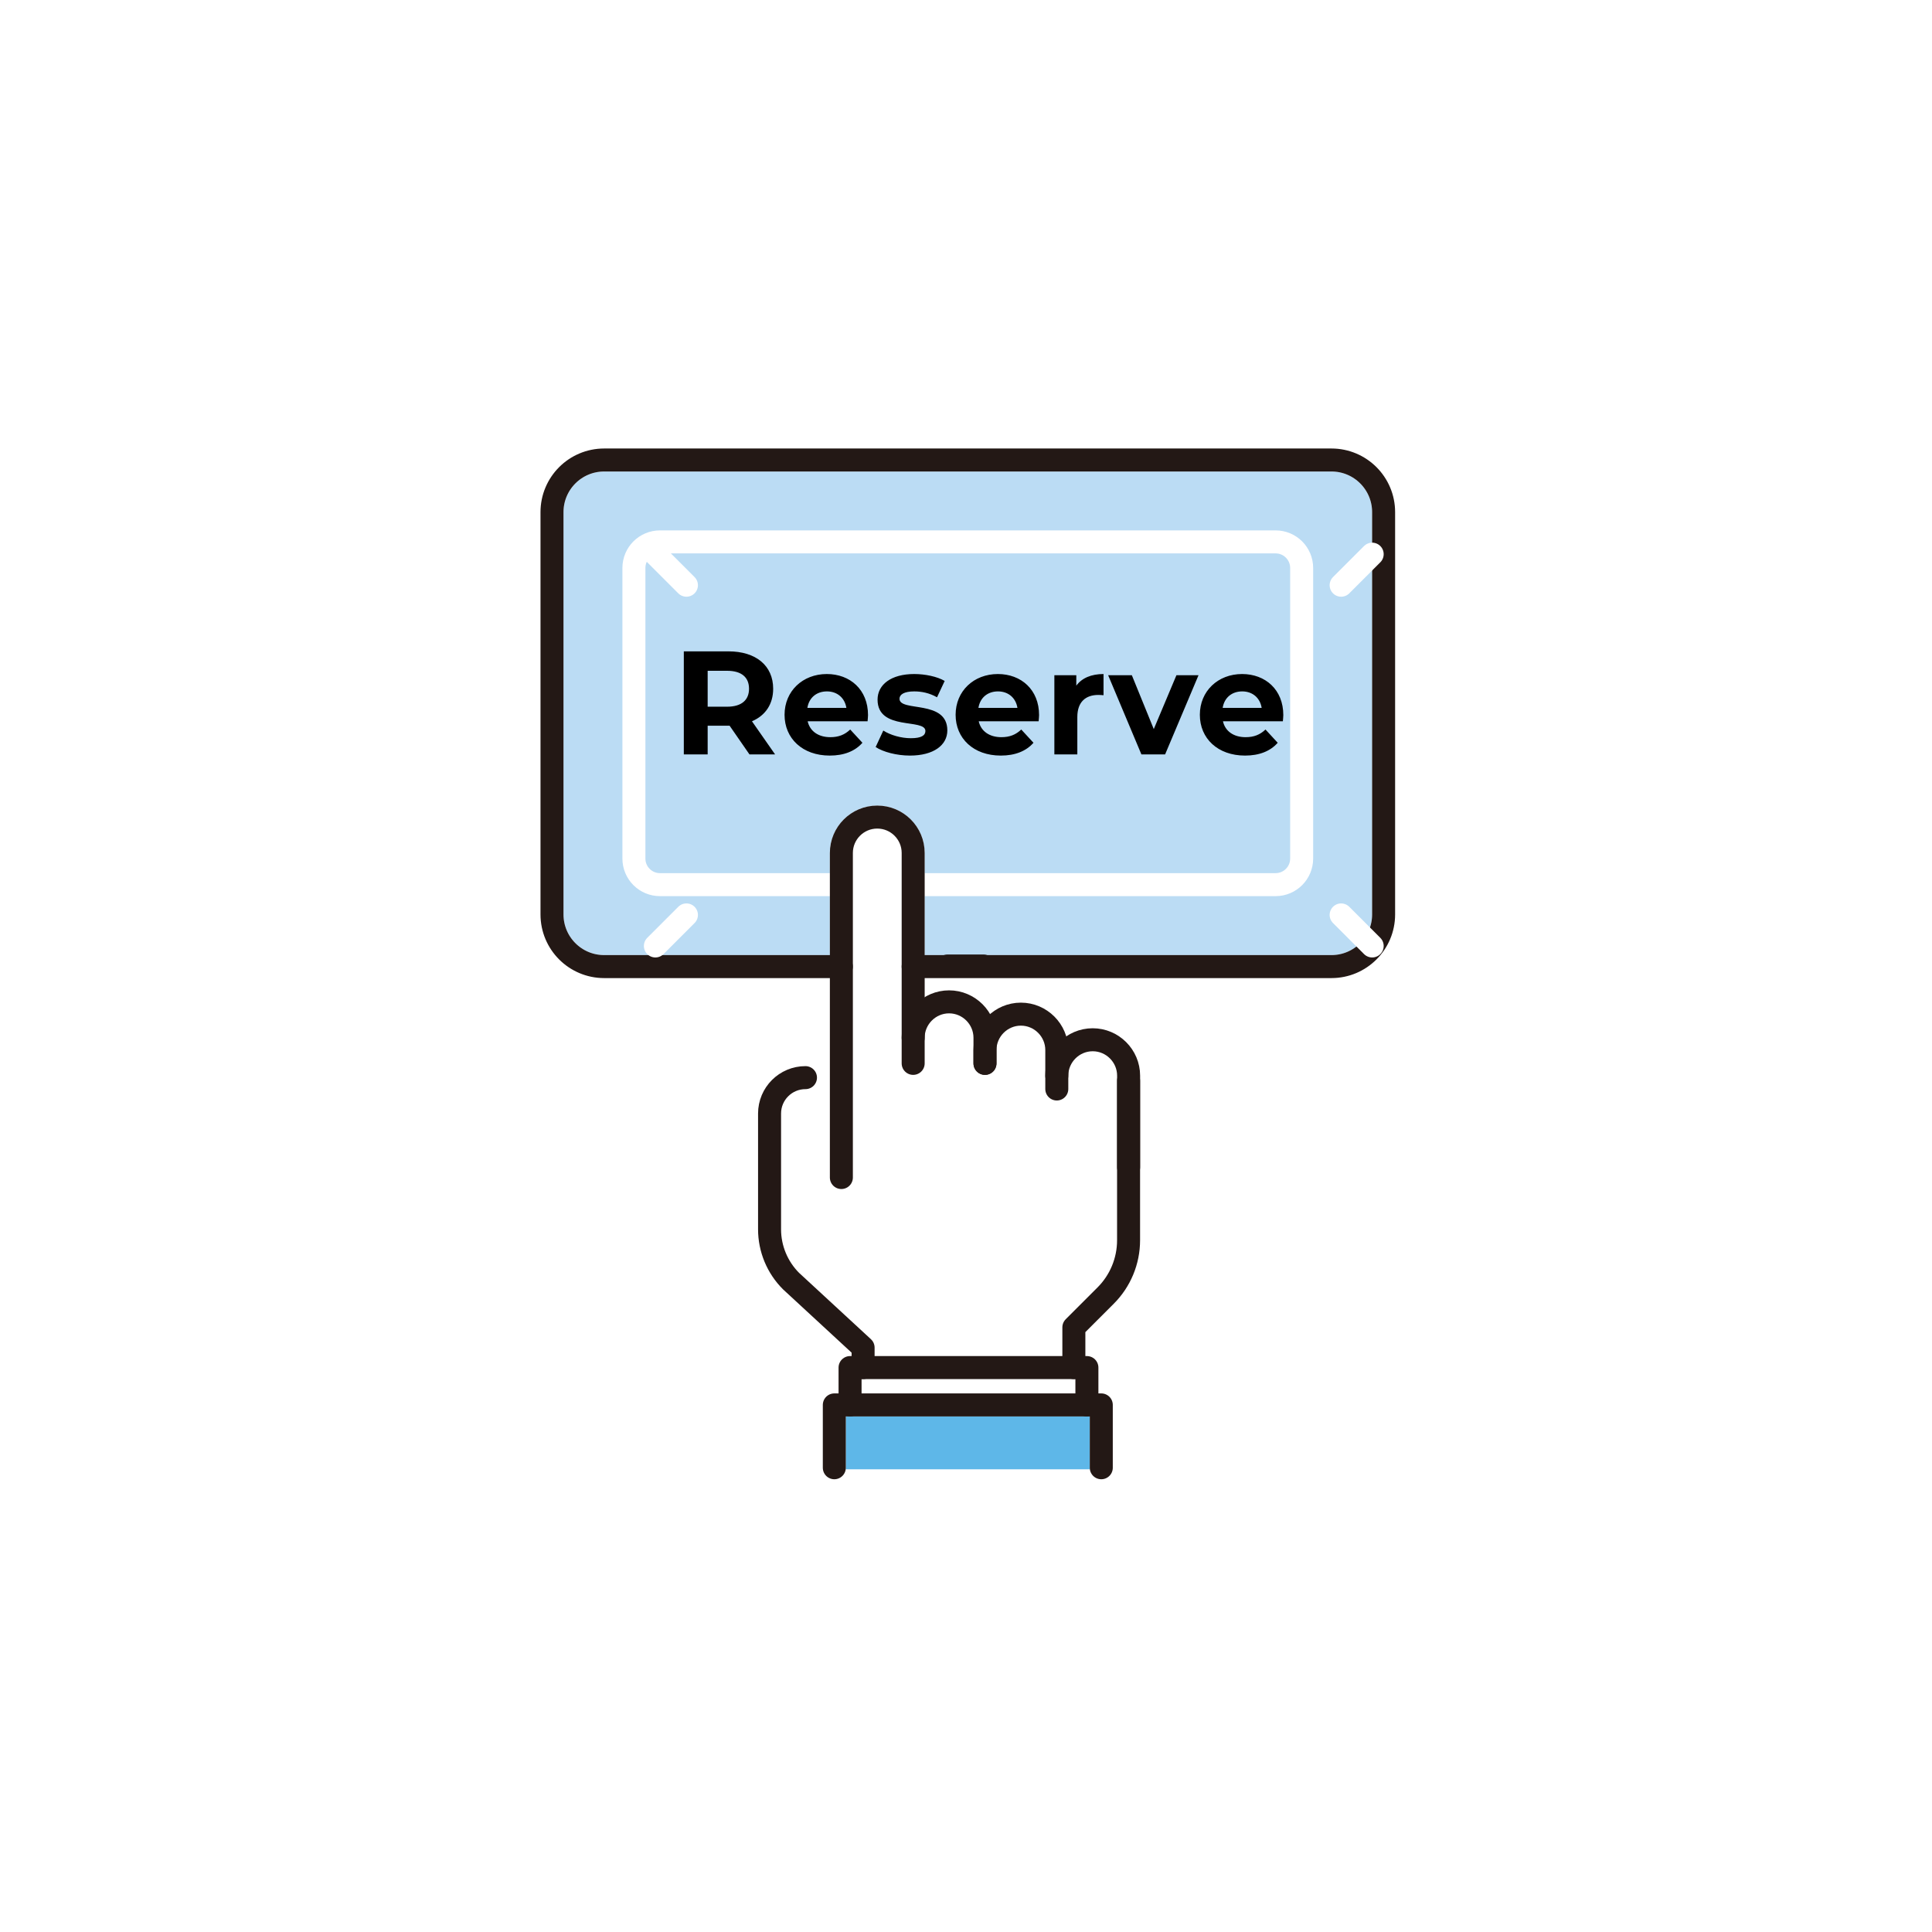 <svg width="210" height="210" viewBox="0 0 210 210" fill="none" xmlns="http://www.w3.org/2000/svg">
<rect width="210" height="210" fill="white"/>
<path d="M118.455 153.957H91.938V159.706H118.455V153.957Z" fill="#5EB7E8"/>
<path d="M116.891 149.899H93.647V151.457H116.891V149.899Z" fill="white"/>
<path d="M103.16 110.147C104.623 110.147 105.813 111.337 105.813 112.8V115.584C105.813 116.275 106.373 116.834 107.063 116.834C107.754 116.834 108.313 116.275 108.313 115.584V114.136C108.313 112.673 109.503 111.483 110.966 111.483C112.429 111.483 113.619 112.673 113.619 114.136V118.368C113.619 119.059 114.179 119.618 114.869 119.618C115.56 119.618 116.119 119.059 116.119 118.368V116.92C116.119 115.457 117.309 114.267 118.771 114.267C120.234 114.267 121.425 115.457 121.425 116.92V117.46C121.425 117.467 121.421 117.472 121.421 117.479V134.809C121.421 136.747 120.666 138.569 119.296 139.939L115.84 143.395C115.605 143.63 115.474 143.948 115.474 144.279V147.399H95.065V146.481C95.065 146.133 94.92 145.8 94.663 145.563L86.863 138.362C85.597 137.094 84.898 135.409 84.898 133.617V121.036C84.898 119.575 86.086 118.386 87.547 118.384L87.551 118.385H90.203V127.992C90.203 128.683 90.763 129.242 91.453 129.242C92.144 129.242 92.703 128.683 92.703 127.992V92.714C92.703 91.252 93.892 90.062 95.355 90.062C96.818 90.062 98.008 91.252 98.008 92.714V115.584C98.008 116.275 98.567 116.834 99.258 116.834C99.948 116.834 100.508 116.275 100.508 115.584V112.8C100.508 111.337 101.697 110.147 103.16 110.147Z" fill="white"/>
<path d="M149.143 99.394C149.143 101.831 147.16 103.814 144.724 103.814H100.508V92.714C100.508 89.873 98.196 87.562 95.356 87.562C92.515 87.562 90.203 89.873 90.203 92.714V103.814H65.669C63.233 103.814 61.25 101.831 61.25 99.394V55.669C61.25 53.232 63.233 51.25 65.669 51.25H144.724C147.16 51.25 149.143 53.232 149.143 55.669V99.394Z" fill="#BBDCF4"/>
<path d="M99.258 96.157H138.651C140.216 96.157 141.485 94.888 141.485 93.322V61.736C141.485 60.17 140.216 58.901 138.651 58.901H71.738C70.172 58.901 68.903 60.17 68.903 61.736V93.322C68.903 94.888 70.172 96.157 71.738 96.157H91.448" stroke="white" stroke-width="2.5" stroke-linecap="round" stroke-linejoin="round"/>
<path d="M91.453 127.992V92.714C91.453 90.559 93.2 88.812 95.355 88.812C97.51 88.812 99.258 90.559 99.258 92.714V112.8" stroke="#231815" stroke-width="2.5" stroke-linecap="round" stroke-linejoin="round"/>
<path d="M116.724 148.649V144.279L120.18 140.823C121.775 139.228 122.671 137.065 122.671 134.81V117.479" stroke="#231815" stroke-width="2.5" stroke-linecap="round" stroke-linejoin="round"/>
<path d="M87.551 117.134C85.395 117.134 83.648 118.881 83.648 121.037V133.618C83.648 135.728 84.487 137.753 85.98 139.246L93.815 146.481V148.649" stroke="#231815" stroke-width="2.5" stroke-linecap="round" stroke-linejoin="round"/>
<path d="M118.141 152.708V148.649H92.398V152.708" stroke="#231815" stroke-width="2.5" stroke-linecap="round" stroke-linejoin="round"/>
<path d="M119.705 159.538V152.708H90.687V159.538" stroke="#231815" stroke-width="2.5" stroke-linecap="round" stroke-linejoin="round"/>
<path d="M107.063 115.584V112.8C107.063 110.654 105.307 108.897 103.16 108.897C101.014 108.897 99.257 110.654 99.257 112.8V115.584" stroke="#231815" stroke-width="2.5" stroke-linecap="round" stroke-linejoin="round"/>
<path d="M114.869 116.92V114.136C114.869 111.989 113.112 110.233 110.966 110.233C108.819 110.233 107.063 111.989 107.063 114.136V115.584" stroke="#231815" stroke-width="2.5" stroke-linecap="round" stroke-linejoin="round"/>
<path d="M122.675 126.873V116.92C122.675 114.773 120.919 113.017 118.772 113.017C116.625 113.017 114.869 114.773 114.869 116.92V118.369" stroke="#231815" stroke-width="2.5" stroke-linecap="round" stroke-linejoin="round"/>
<path d="M91.448 105.064H65.669C62.538 105.064 60 102.526 60 99.395V55.669C60 52.538 62.538 50 65.669 50H144.723C147.855 50 150.393 52.538 150.393 55.669V99.395C150.393 102.526 147.855 105.064 144.723 105.064H99.258" stroke="#231815" stroke-width="2.5" stroke-linecap="round" stroke-linejoin="round"/>
<path d="M84.248 82H81.464L79.304 78.88H79.176H76.92V82H74.328V70.8H79.176C82.168 70.8 84.04 72.352 84.04 74.864C84.04 76.544 83.192 77.776 81.736 78.4L84.248 82ZM81.416 74.864C81.416 73.632 80.616 72.912 79.032 72.912H76.92V76.816H79.032C80.616 76.816 81.416 76.08 81.416 74.864ZM94.35 77.728C94.35 77.92 94.318 78.192 94.302 78.4H87.79C88.03 79.472 88.942 80.128 90.254 80.128C91.166 80.128 91.822 79.856 92.414 79.296L93.742 80.736C92.942 81.648 91.742 82.128 90.19 82.128C87.214 82.128 85.278 80.256 85.278 77.696C85.278 75.12 87.246 73.264 89.87 73.264C92.398 73.264 94.35 74.96 94.35 77.728ZM89.886 75.152C88.75 75.152 87.934 75.84 87.758 76.944H91.998C91.822 75.856 91.006 75.152 89.886 75.152ZM98.907 82.128C97.451 82.128 95.979 81.728 95.179 81.2L96.011 79.408C96.779 79.904 97.947 80.24 99.003 80.24C100.155 80.24 100.587 79.936 100.587 79.456C100.587 78.048 95.387 79.488 95.387 76.048C95.387 74.416 96.859 73.264 99.371 73.264C100.555 73.264 101.867 73.536 102.683 74.016L101.851 75.792C101.003 75.312 100.155 75.152 99.371 75.152C98.251 75.152 97.771 75.504 97.771 75.952C97.771 77.424 102.971 76 102.971 79.392C102.971 80.992 101.483 82.128 98.907 82.128ZM112.943 77.728C112.943 77.92 112.911 78.192 112.895 78.4H106.383C106.623 79.472 107.535 80.128 108.847 80.128C109.759 80.128 110.415 79.856 111.007 79.296L112.335 80.736C111.535 81.648 110.335 82.128 108.783 82.128C105.807 82.128 103.871 80.256 103.871 77.696C103.871 75.12 105.839 73.264 108.463 73.264C110.991 73.264 112.943 74.96 112.943 77.728ZM108.479 75.152C107.343 75.152 106.527 75.84 106.351 76.944H110.591C110.415 75.856 109.599 75.152 108.479 75.152ZM116.989 74.528C117.597 73.696 118.621 73.264 119.949 73.264V75.568C119.741 75.552 119.581 75.536 119.389 75.536C118.013 75.536 117.101 76.288 117.101 77.936V82H114.605V73.392H116.989V74.528ZM127.874 73.392H130.274L126.642 82H124.066L120.45 73.392H123.026L125.41 79.248L127.874 73.392ZM139.49 77.728C139.49 77.92 139.458 78.192 139.442 78.4H132.93C133.17 79.472 134.082 80.128 135.394 80.128C136.306 80.128 136.962 79.856 137.554 79.296L138.882 80.736C138.082 81.648 136.882 82.128 135.33 82.128C132.354 82.128 130.418 80.256 130.418 77.696C130.418 75.12 132.386 73.264 135.01 73.264C137.538 73.264 139.49 74.96 139.49 77.728ZM135.026 75.152C133.89 75.152 133.074 75.84 132.898 76.944H137.138C136.962 75.856 136.146 75.152 135.026 75.152Z" fill="black"/>
<path d="M103 105H106.902" stroke="#231815" stroke-width="2.5" stroke-linecap="round" stroke-linejoin="round"/>
<path d="M149.15 102.822L145.776 99.448" stroke="white" stroke-width="2.5" stroke-linecap="round" stroke-linejoin="round"/>
<path d="M149.15 60.236L145.776 63.61" stroke="white" stroke-width="2.5" stroke-linecap="round" stroke-linejoin="round"/>
<path d="M71.238 102.822L74.612 99.448" stroke="white" stroke-width="2.5" stroke-linecap="round" stroke-linejoin="round"/>
<path d="M71.238 60.236L74.612 63.61" stroke="white" stroke-width="2.5" stroke-linecap="round" stroke-linejoin="round"/>
</svg>
